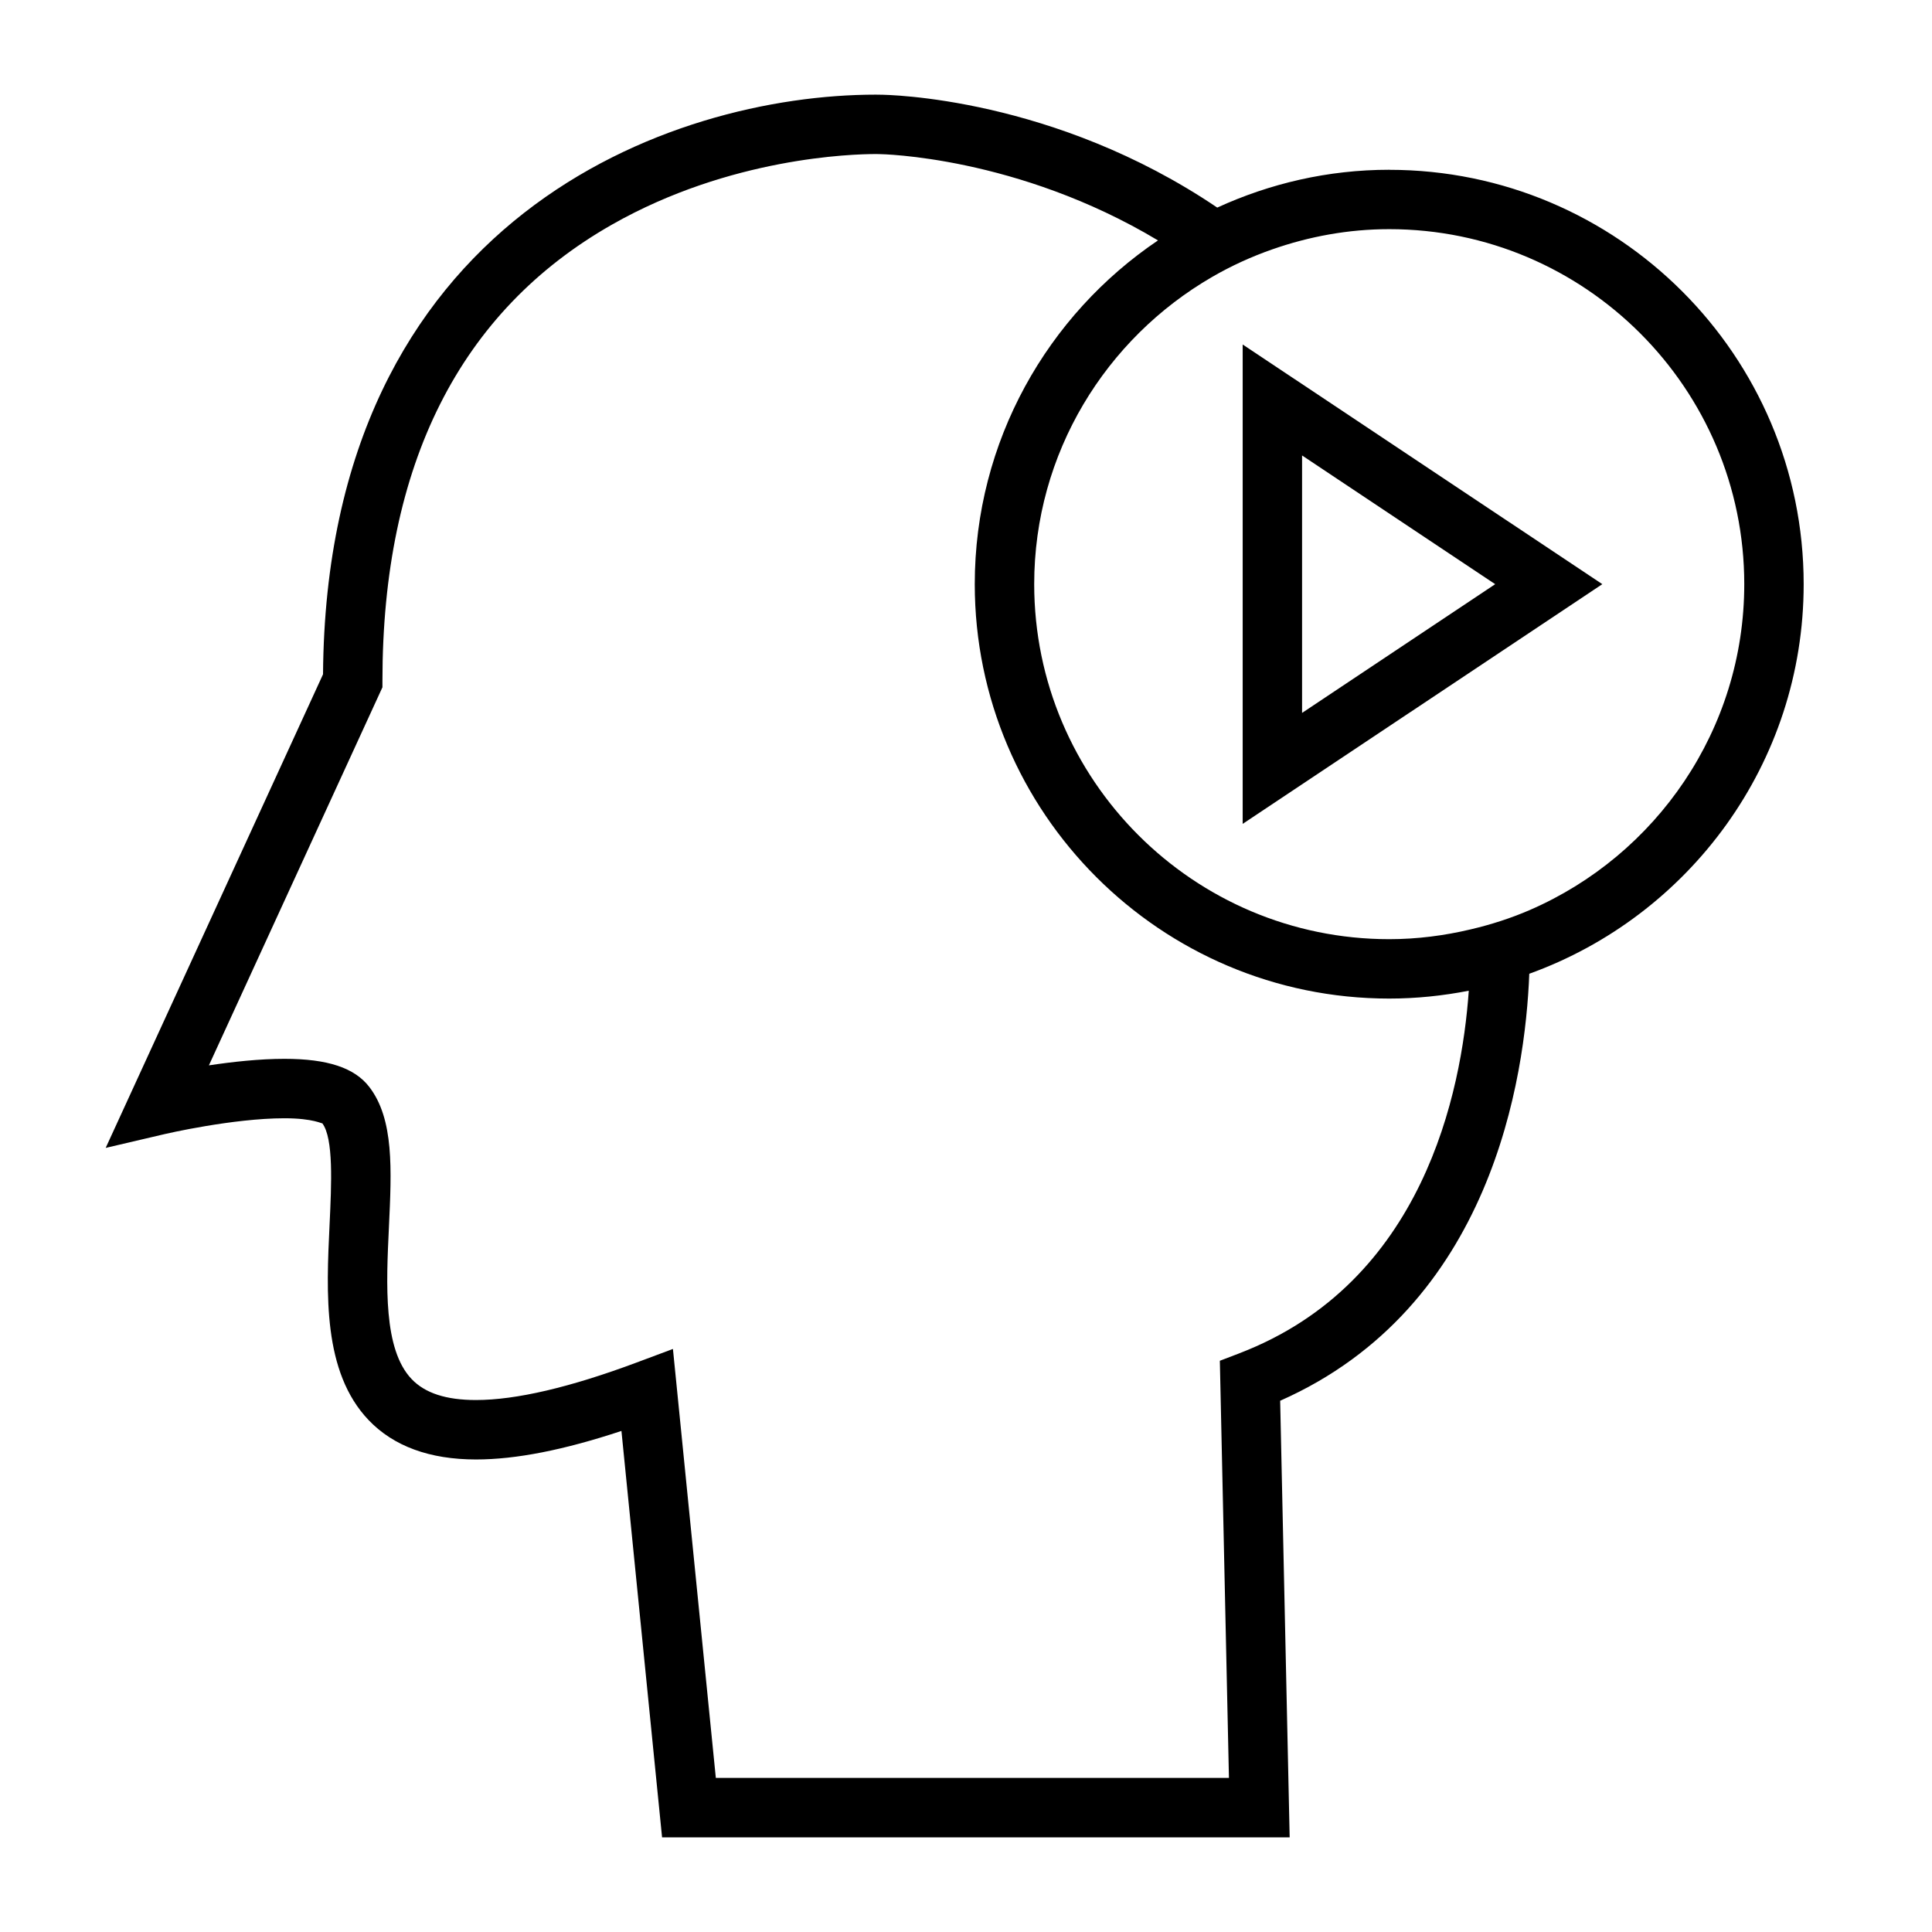 <?xml version="1.0" encoding="UTF-8"?>
<!-- Uploaded to: SVG Repo, www.svgrepo.com, Generator: SVG Repo Mixer Tools -->
<svg fill="#000000" width="800px" height="800px" version="1.1" viewBox="144 144 512 512" xmlns="http://www.w3.org/2000/svg">
 <g>
  <path d="m512.16 188.99c-16.27 0-31.672 3.648-45.574 10.023-43.305-29.285-87.336-29.91-89.422-29.914l-1.086-0.016c-54.145 0-145.61 32.402-146.47 153.61l-57.598 125.51 15.656-3.664c0.18-0.047 18.039-4.188 31.715-4.188 7.82 0 10.109 1.57 10.02 1.312 3.027 3.992 2.449 16.105 1.945 26.797-0.871 18.32-1.852 39.094 10.348 51.883 6.602 6.918 16.18 10.43 28.465 10.43h0.012c10.531-0.004 23.195-2.488 38.52-7.562l10.766 107.7h166.32l-2.519-115.7c56.098-24.812 64.961-85.707 66.02-113.16 42.324-15.266 72.715-55.715 72.715-103.24 0.004-60.543-49.266-109.81-109.83-109.81zm-39.711 313.65-5.176 1.977 2.41 110.55h-135.98l-11.367-113.68-9.574 3.578c-17.676 6.606-32.008 9.949-42.602 9.957h-0.004c-7.926 0-13.512-1.82-17.07-5.551-7.547-7.914-6.734-25.102-6.016-40.273 0.723-15.328 1.355-28.57-5.176-37.113-3.906-5.106-11.059-7.484-22.52-7.484-6.586 0-13.816 0.797-20.012 1.73l45.988-100.19v-1.719c0-57.281 20.484-97.969 60.887-120.93 31.258-17.762 63.66-18.668 69.836-18.668l0.844 0.012c0.461 0.004 36.633 0.5 73.965 22.875-29.273 19.75-48.559 53.211-48.559 91.09 0 60.562 49.27 109.83 109.83 109.83 7.215 0 14.258-0.746 21.09-2.078-1.887 26.906-12.074 77.418-60.801 96.082zm77.047-117.51c-5.039 2.188-10.324 3.891-15.777 5.168-6.938 1.645-14.133 2.594-21.559 2.594-51.875 0-94.086-42.203-94.086-94.086 0-34.758 18.996-65.098 47.113-81.387 5.055-2.934 10.395-5.379 15.992-7.336 9.719-3.402 20.117-5.352 30.984-5.352 51.875 0 94.086 42.199 94.086 94.074-0.004 38.617-23.402 71.836-56.754 86.324z"/>
  <path d="m497.66 251.51-24.336-16.215v127.04l54.707-36.465 14.074-9.383 26.523-17.68-41.738-27.816zm42.582 47.301-2.324 1.555-13.766 9.172-35.09 23.387v-68.223l25.379 16.918 22.348 14.895z"/>
 </g>
</svg>